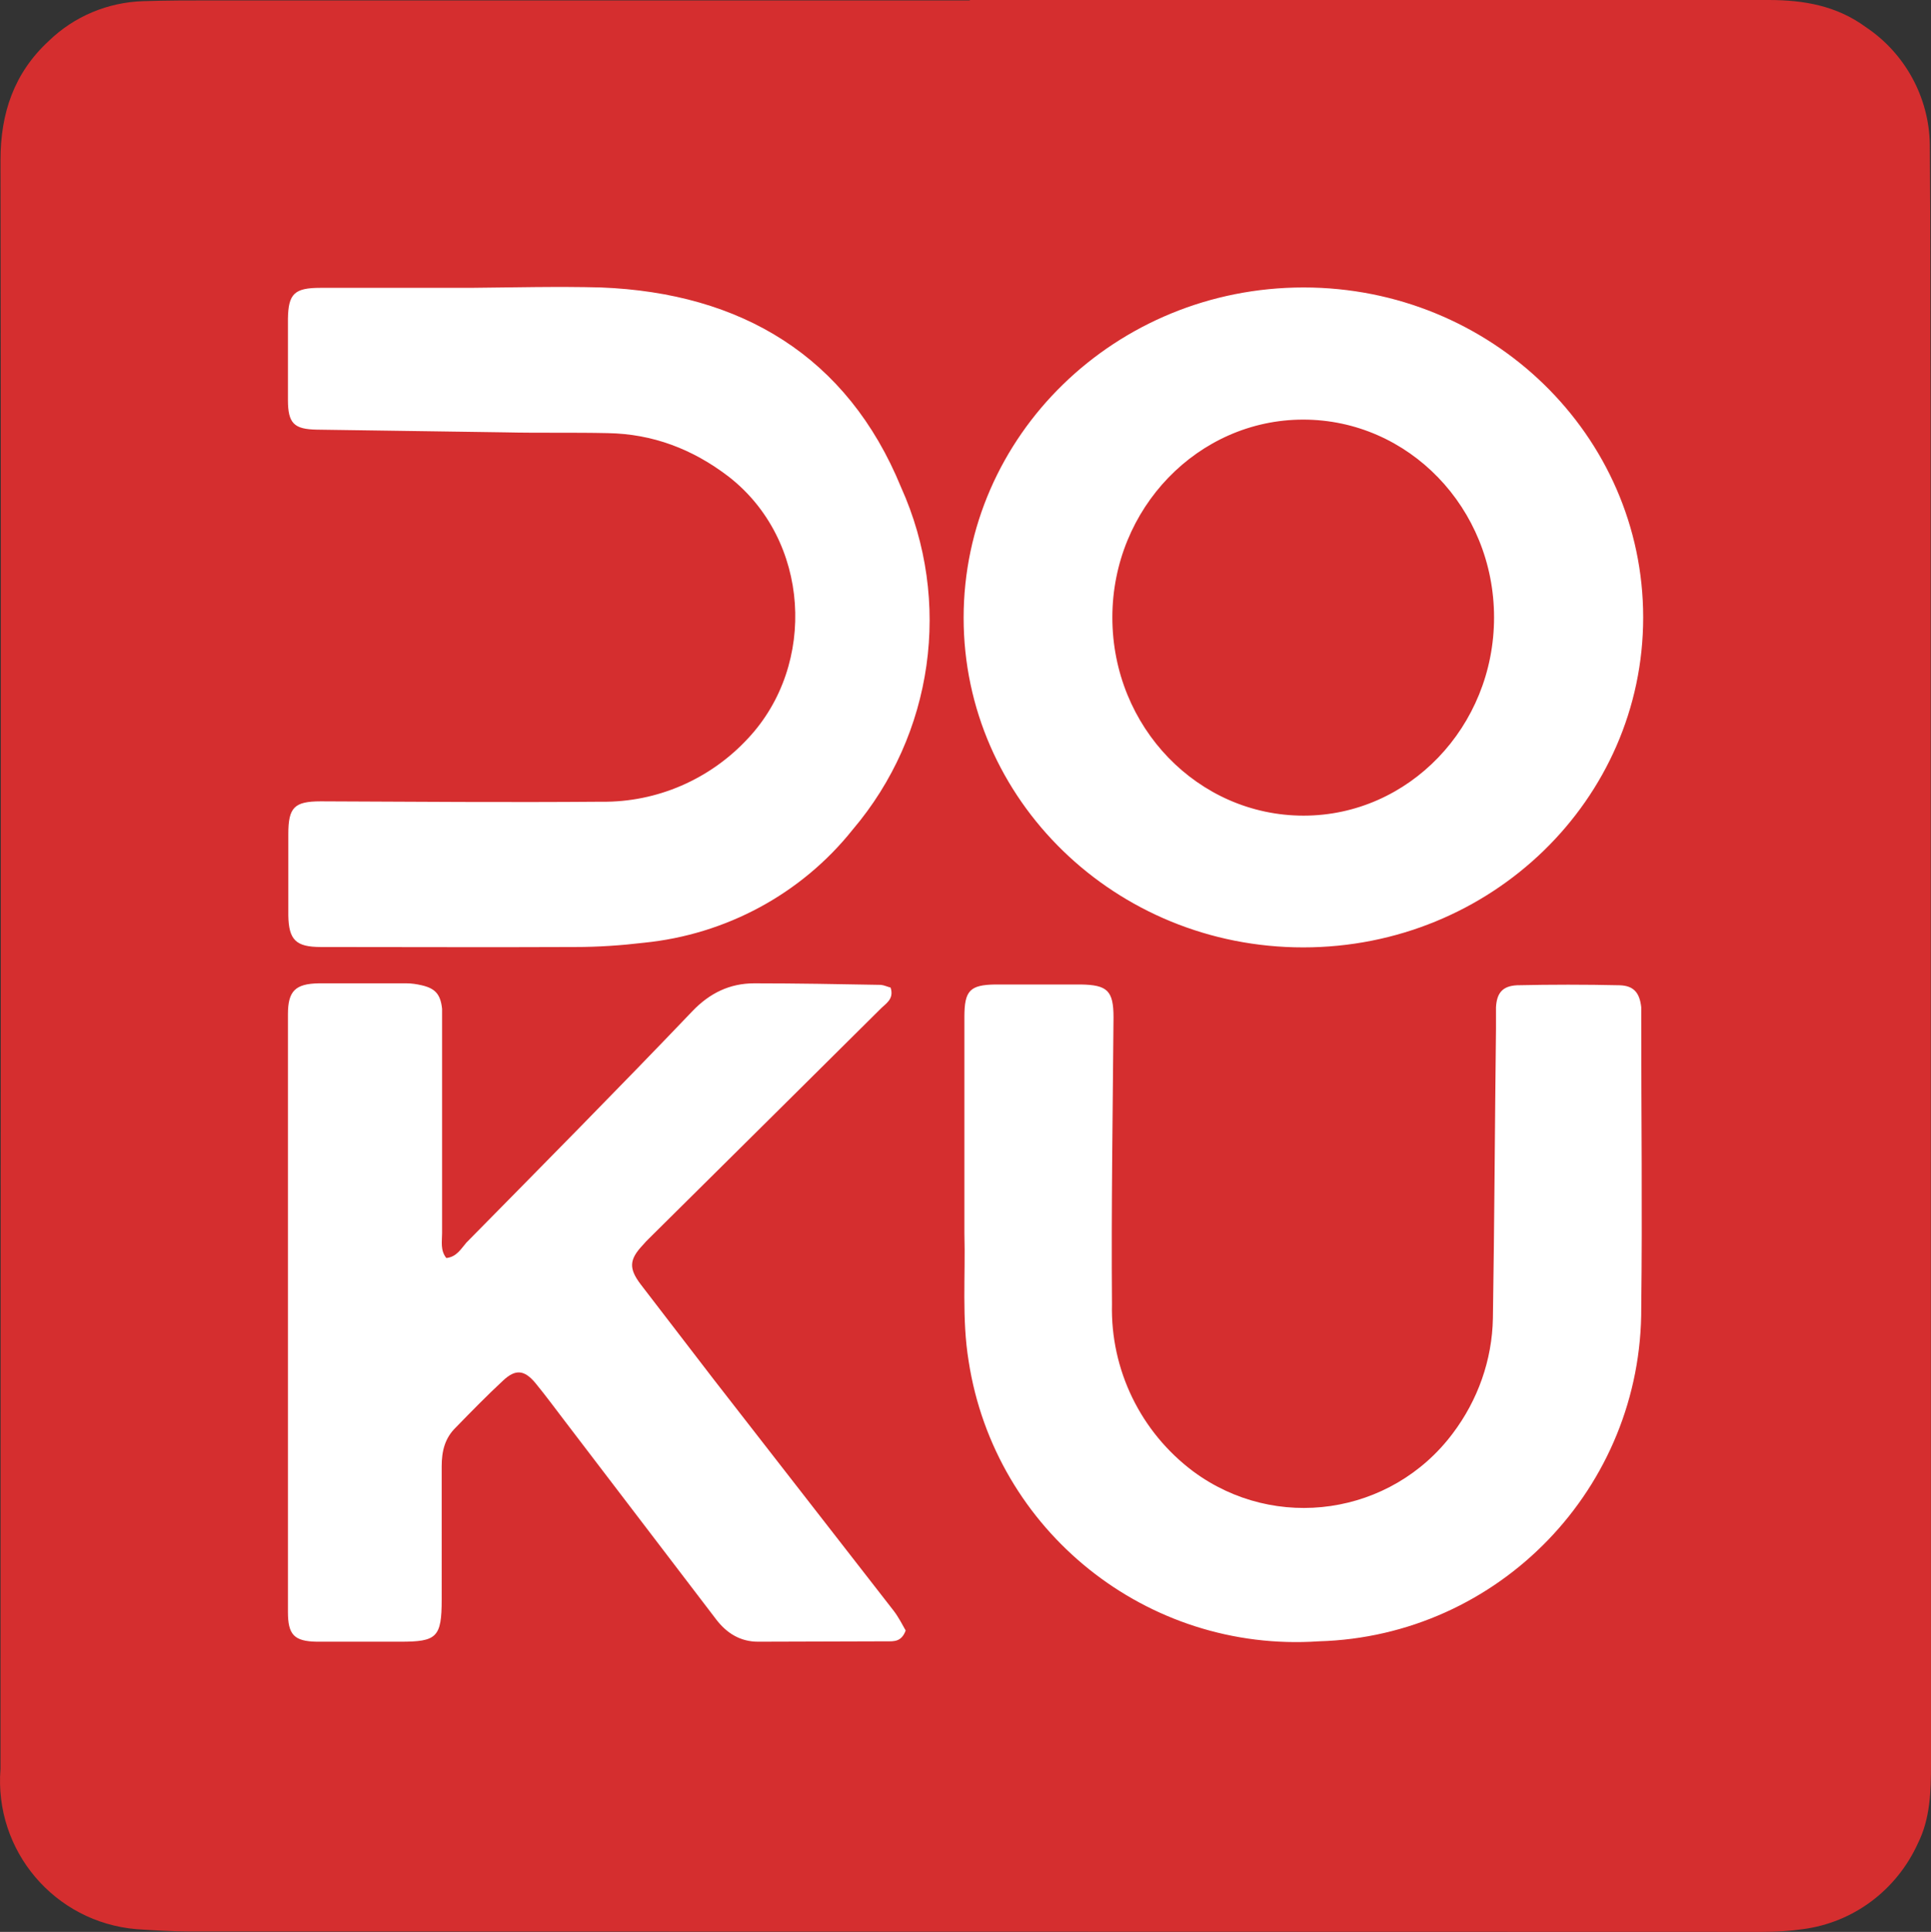 <svg xmlns="http://www.w3.org/2000/svg" xmlns:xlink="http://www.w3.org/1999/xlink" version="1.1" id="layer" x="0px" y="0px" style="enable-background:new 0 0 652 652;" xml:space="preserve" viewBox="72.57 72.5 499.83 500">
<rect x="72.57" y="72.5" width="499.83" height="500" fill="#333333" stroke="none"/>
<style type="text/css">
	.st0{fill:#D52E2F;}
	.st1{fill:#FFFFFF;}
</style>
<path class="st0" d="M323.6,72.5h206.8c9.1,0,17.6,1.5,25.1,7c10.2,6.8,16.4,18.2,16.6,30.4c0.2,23.4,0.1,46.7,0.2,69.9l0.1,349.3  c0,7.1-0.2,14.1-3.4,20.5c-5.5,12.1-16.7,20.5-29.8,22.2c-3.5,0.5-7,0.7-10.5,0.7l-406.9-0.1c-4.6,0-9.3-0.3-13.9-0.6  C86.7,570,71,551.5,72.7,530.3c0-138.8,0.2-277.5,0-416.4c0-12.1,3.5-22.5,12.5-30.8c6.6-6.4,15.3-10,24.4-10.3  c6.1-0.2,12.2-0.2,18.3-0.2h195.7L323.6,72.5L323.6,72.5z"/>
<path class="st1" d="M194.3,147h-38.8c-6.7,0-8.3,1.5-8.4,8v21c0,6.1,1.6,7.6,7.5,7.7l48.7,0.7c8.9,0.2,17.8,0,26.6,0.2  c11.6,0.2,21.9,4.1,31.2,11.2c21.2,16.4,23,48.7,5.1,67.8c-9.8,10.6-23.6,16.6-38,16.4c-24.2,0.2-48.4,0-72.6-0.1  c-6.9,0-8.4,1.6-8.4,8.5v21c0.1,6.4,2,8.2,8.4,8.2c22,0,43.9,0.1,65.9,0c5.9,0,11.8-0.4,17.7-1.1c21.2-2.1,40.8-12.6,54.1-29.3  c20.9-24.6,25.8-59.1,12.5-88.6c-13.9-33.9-41.4-50.3-77.7-51.7C216.9,146.6,205.6,146.9,194.3,147 M410,146.9  c48.5,0,87.9,38.2,87.9,85.4c0,47.2-39.4,85.4-88,85.4S322,279.5,322,232.4S361.3,146.9,410,146.9z M410,283.6  c27.2,0,49.3-23,49.3-51.3c0-28.3-22.1-51.2-49.4-51.2c-27.2,0-49.4,23-49.4,51.2C360.5,260.7,382.7,283.6,410,283.6L410,283.6z   M188.1,398.1c-1.6-2-1.1-4.3-1.1-6.4v-58.1c-0.4-3.8-1.8-5.3-5.3-6.1c-1.3-0.3-2.6-0.5-3.9-0.5h-22.7c-6.1,0.1-8,2-8,8v154.7  c0,5.9,1.6,7.6,7.5,7.7h21.6c9.4,0,10.7-1.1,10.7-10.9V452c0-3.9,0.8-7.3,3.7-10.1c4-4.1,8-8.2,12.2-12.1c3.2-3,5.5-2.8,8.4,0.7  c2.7,3.3,5.2,6.7,7.8,10.1l39,51.1c2.7,3.5,6.2,5.7,10.8,5.7l33.3-0.1c1.8,0,3.8,0.2,4.9-2.8c-0.8-1.4-1.8-3.4-3.1-5.1l-46.6-59.9  l-18.9-24.6c-3.1-4.1-3-6.4,0.6-10.2c0.5-0.6,1-1.1,1.5-1.6l33.9-33.6l25.9-25.7c1.4-1.5,3.8-2.6,2.8-5.7c-0.8-0.2-1.6-0.6-2.5-0.7  c-11-0.2-21.8-0.4-32.8-0.4c-6.3,0-11.5,2.5-16,7.2c-19.3,20.2-38.9,40-58.5,59.9C191.9,395.7,190.8,397.8,188.1,398.1 M322.2,375.6  v16.1c0.3,11.1-0.7,22.1,1.1,33.1c6.8,44,46.2,75.5,90.6,72.5c46.7-1.3,83.8-39.8,83.5-86.5c0.3-24.8,0-49.5,0-74.3v-3.3  c-0.4-3.7-1.9-5.6-5.6-5.7c-8.9-0.2-17.7-0.2-26.6,0c-3.7,0.2-5.2,2-5.4,5.7v5.6c-0.3,25-0.4,49.9-0.8,74.9  c-0.2,10.8-3.9,21.2-10.4,29.8c-15.9,21.2-45.9,25.6-67.2,9.8c-13.6-10.2-21.4-26.3-21-43.2c-0.2-24.8,0.2-49.5,0.4-74.3  c0-6.9-1.6-8.4-8.5-8.5h-22.1c-6.6,0.1-8,1.6-8,8.4L322.2,375.6"/>
</svg>